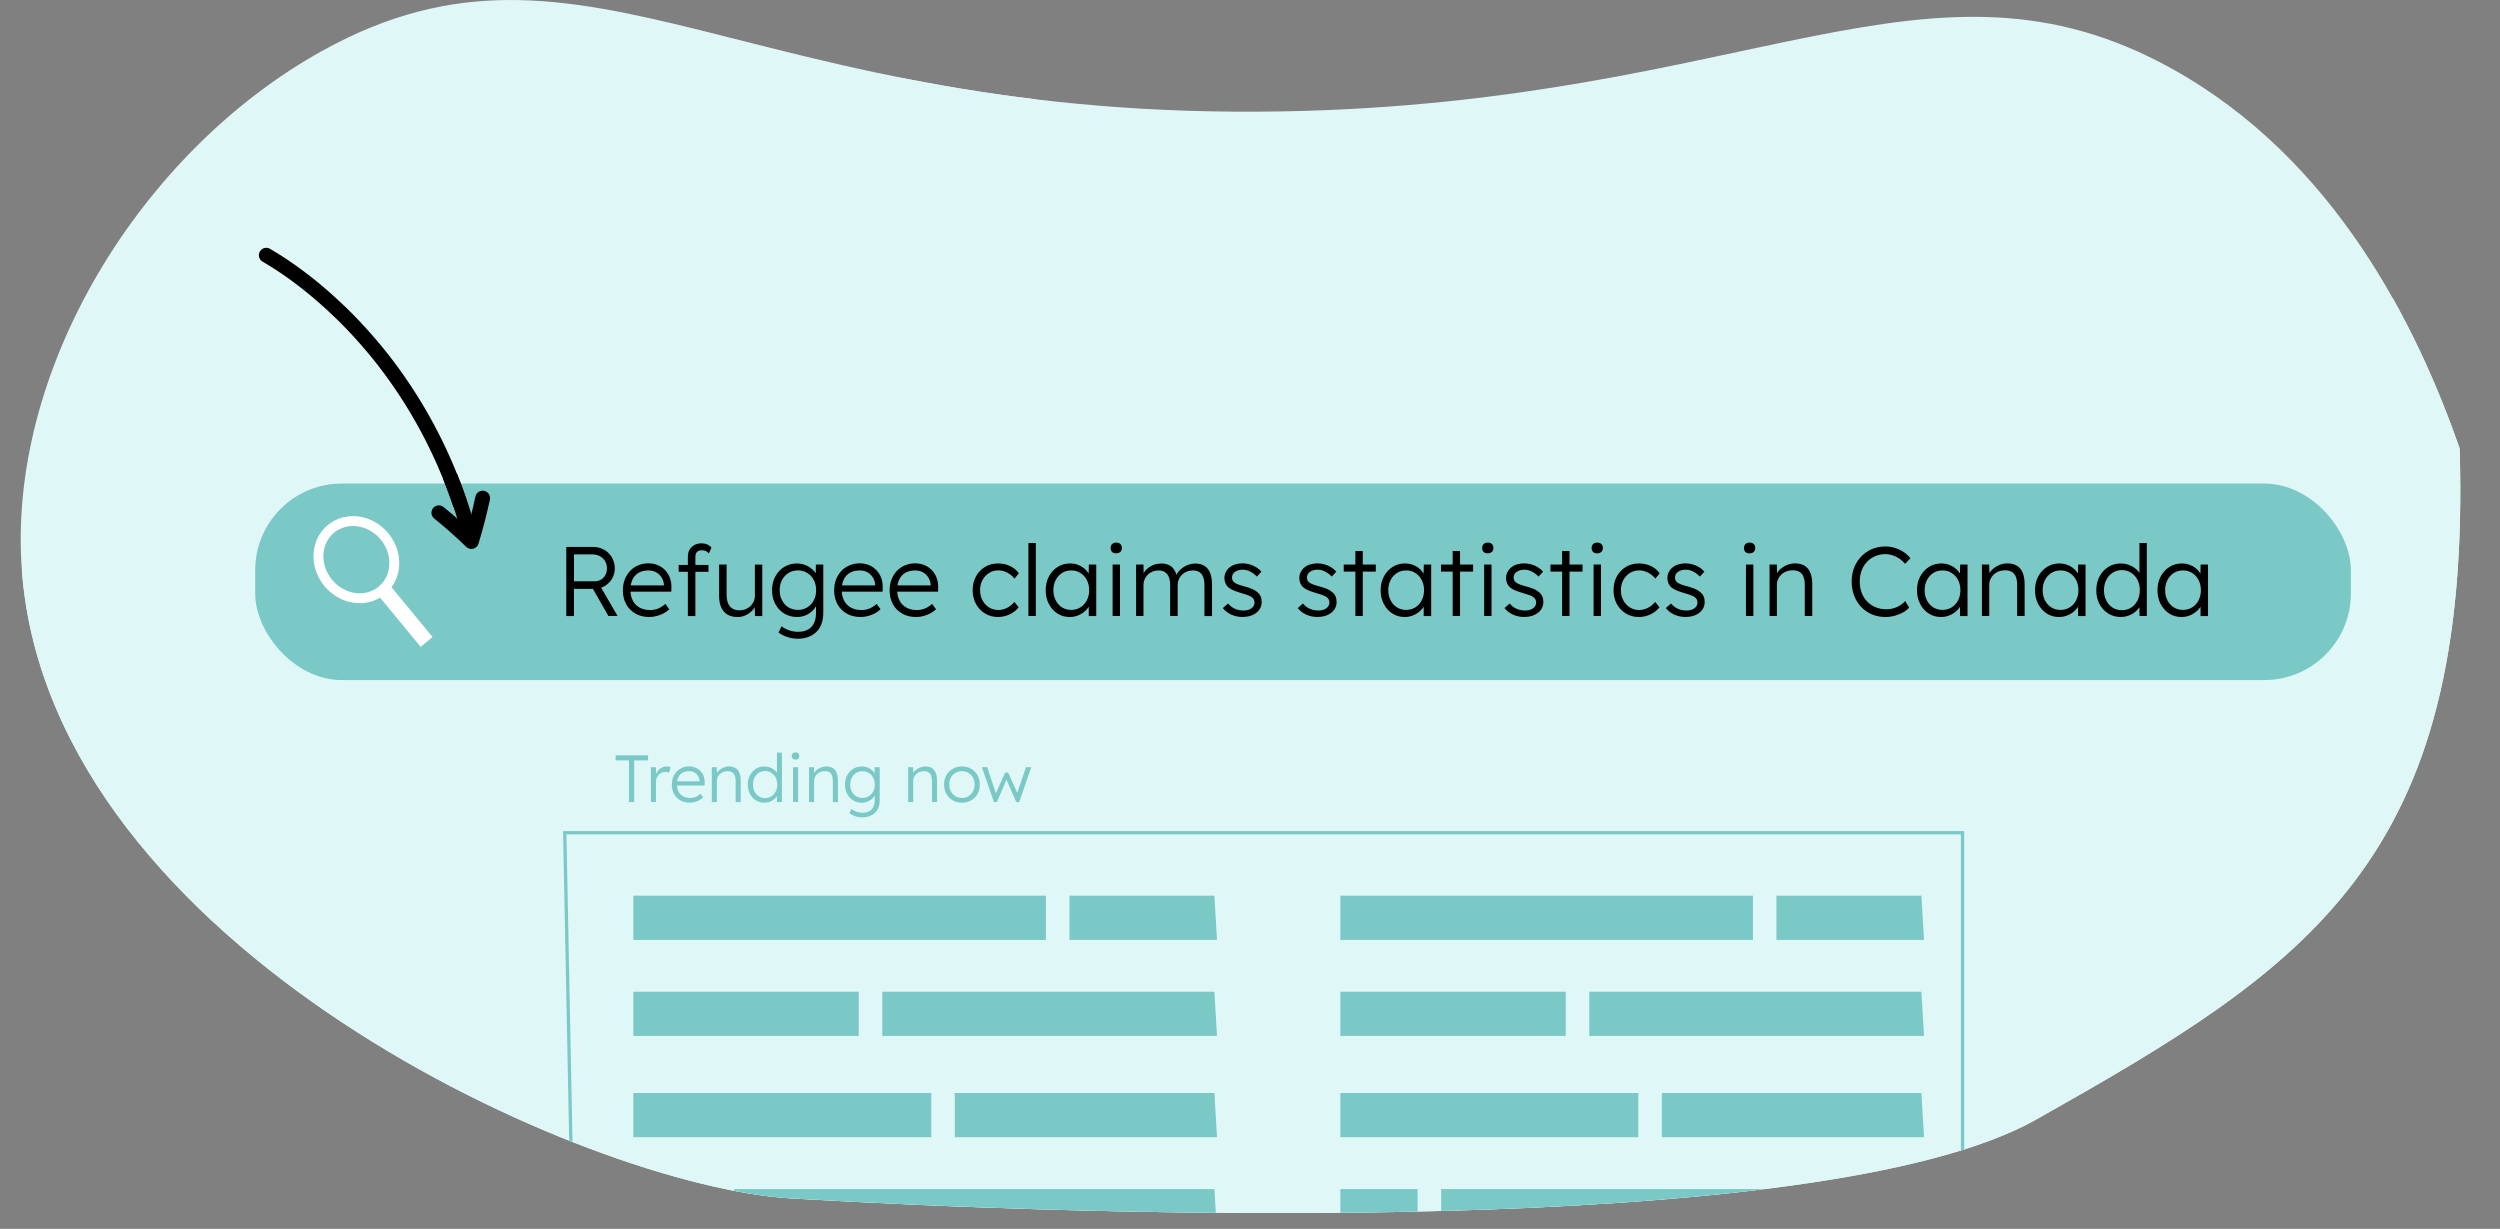 <?xml version="1.0" encoding="UTF-8"?><svg id="a" xmlns="http://www.w3.org/2000/svg" width="760" height="373.57" xmlns:xlink="http://www.w3.org/1999/xlink" viewBox="0 0 760 373.57"><rect x="0" y="0" width="760" height="373.57" fill="#808080" stroke="none"/><defs><clipPath id="c"><path d="M747.73,136.29c3.82,125.8-46.42,157.63-128.75,204.06-65.62,37-290.67,29.13-378.54,23.96-61.83-3.64-224.17-75.76-233.71-189.86C1.59,112.94,42.73,45.92,98.22,15.31c80.04-44.14,128.13,21.53,291.81,18.55,142.23-2.58,196.41-53.81,270.1-13.05,49.8,27.55,74.59,78.36,87.6,115.47h0Z" fill="none" stroke-width="0"/></clipPath></defs><g id="b"><g clip-path="url(#c)"><rect x="-7.91" y="-25.32" width="757.27" height="435.39" fill="#dff7f6" stroke-width="0"/><path d="M747.73,136.29c3.82,125.8-46.42,157.63-128.75,204.06-65.62,37-290.67,29.13-378.54,23.96C104.67,356.32,6.73,271.49,6.73,174.45S129.71-25.32,363.61,42.3c198.48,0,381.18-3.01,384.12,93.98h0Z" fill="#dff7f6" stroke-width="0"/><polygon points="596.61 396.63 174.58 399.55 171.68 253.15 596.61 253.15 596.61 396.63" fill="none" stroke="#7bc9c7" stroke-miterlimit="10"/><rect x="192.53" y="272.29" width="125.43" height="13.44" fill="#7bc9c7" stroke-width="0"/><polygon points="369.97 285.73 325.11 285.73 325.11 272.29 369.18 272.29 369.97 285.73" fill="#7bc9c7" stroke-width="0"/><rect x="192.53" y="301.49" width="68.53" height="13.44" fill="#7bc9c7" stroke-width="0"/><polygon points="369.97 314.93 268.21 314.93 268.21 301.49 369.18 301.49 369.97 314.93" fill="#7bc9c7" stroke-width="0"/><rect x="192.53" y="332.27" width="90.58" height="13.44" fill="#7bc9c7" stroke-width="0"/><polygon points="369.97 345.71 290.26 345.71 290.26 332.27 369.18 332.27 369.97 345.71" fill="#7bc9c7" stroke-width="0"/><rect x="192.53" y="361.47" width="23.5" height="13.44" fill="#7bc9c7" stroke-width="0"/><polygon points="369.97 374.91 223.18 374.91 223.18 361.47 369.18 361.47 369.97 374.91" fill="#7bc9c7" stroke-width="0"/><rect x="407.46" y="272.29" width="125.43" height="13.44" fill="#7bc9c7" stroke-width="0"/><polygon points="584.9 285.73 540.04 285.73 540.04 272.29 584.11 272.29 584.9 285.73" fill="#7bc9c7" stroke-width="0"/><rect x="407.46" y="301.49" width="68.53" height="13.44" fill="#7bc9c7" stroke-width="0"/><polygon points="584.9 314.93 483.14 314.93 483.14 301.49 584.11 301.49 584.9 314.93" fill="#7bc9c7" stroke-width="0"/><rect x="407.46" y="332.27" width="90.58" height="13.44" fill="#7bc9c7" stroke-width="0"/><polygon points="584.9 345.71 505.19 345.71 505.19 332.27 584.11 332.27 584.9 345.71" fill="#7bc9c7" stroke-width="0"/><rect x="407.46" y="361.47" width="23.5" height="13.44" fill="#7bc9c7" stroke-width="0"/><polygon points="584.9 374.91 438.11 374.91 438.11 361.47 584.11 361.47 584.9 374.91" fill="#7bc9c7" stroke-width="0"/><path d="M191.21,243.82v-12.66h-4.06v-1.54h9.86v1.54h-4.22v12.66h-1.58Z" fill="#7bc9c7" stroke-width="0"/><path d="M197.87,243.82v-10.59h1.52l.04,2.82-.16-.39c.15-.47.39-.91.72-1.32s.73-.73,1.19-.97.97-.37,1.52-.37c.23,0,.45.02.65.05s.37.08.51.13l-.43,1.7c-.18-.08-.35-.14-.54-.17s-.35-.05-.52-.05c-.46,0-.87.08-1.24.24s-.68.39-.93.68c-.26.29-.45.63-.59,1-.14.38-.2.78-.2,1.22v6.01h-1.54Z" fill="#7bc9c7" stroke-width="0"/><path d="M209.66,244.02c-1.06,0-1.99-.23-2.81-.69-.82-.46-1.46-1.1-1.92-1.93-.46-.82-.69-1.77-.69-2.84,0-.82.13-1.57.39-2.24.26-.67.62-1.25,1.09-1.75s1.02-.89,1.67-1.17,1.35-.42,2.11-.42c.72,0,1.37.13,1.96.39.59.26,1.1.61,1.52,1.07.43.45.75.99.96,1.61s.31,1.31.28,2.05l-.02.71h-8.83l-.22-1.28h7.89l-.37.34v-.49c-.03-.49-.17-.96-.43-1.41s-.62-.82-1.09-1.11-1.02-.43-1.67-.43c-.76,0-1.41.15-1.97.46s-.98.75-1.28,1.35c-.3.59-.45,1.33-.45,2.21s.16,1.57.49,2.18c.32.62.79,1.09,1.39,1.43s1.33.51,2.18.51c.5,0,1-.08,1.49-.25s1.04-.5,1.63-1l.79,1.1c-.31.31-.68.59-1.12.82-.43.24-.91.43-1.42.57s-1.04.21-1.58.21h.03Z" fill="#7bc9c7" stroke-width="0"/><path d="M216.39,243.82v-10.59h1.5l.06,2.21-.24.1c.13-.46.4-.88.79-1.26s.86-.69,1.41-.92,1.11-.36,1.69-.36c.78,0,1.44.16,1.97.47s.93.79,1.2,1.44.41,1.47.41,2.48v6.43h-1.54v-6.35c0-.7-.09-1.28-.27-1.73s-.46-.79-.84-1c-.38-.22-.85-.32-1.4-.3-.46,0-.89.08-1.28.23-.39.16-.73.37-1.01.64-.28.27-.51.58-.67.93s-.24.73-.24,1.14v6.45h-1.54Z" fill="#7bc9c7" stroke-width="0"/><path d="M232.38,244.02c-.96,0-1.82-.24-2.59-.71s-1.37-1.13-1.81-1.96-.66-1.78-.66-2.83.22-2.02.67-2.85c.45-.83,1.05-1.48,1.81-1.96.76-.47,1.61-.71,2.56-.71.53,0,1.04.08,1.53.24s.94.39,1.33.68c.39.29.72.62.97.99s.41.76.47,1.17l-.47-.16v-7.12h1.52v15.02h-1.5l-.04-2.64.39-.14c-.05.38-.21.75-.46,1.11s-.56.68-.94.96-.81.51-1.29.67-.98.24-1.49.24h0ZM232.6,242.62c.7,0,1.33-.18,1.89-.53.55-.35.99-.84,1.31-1.46s.48-1.33.48-2.13-.16-1.5-.48-2.12-.75-1.1-1.31-1.46-1.18-.54-1.89-.54-1.37.18-1.92.54-.98.85-1.3,1.46-.48,1.32-.48,2.12.16,1.49.47,2.11.74,1.11,1.3,1.47c.55.36,1.2.54,1.93.54Z" fill="#7bc9c7" stroke-width="0"/><path d="M241.84,230.93c-.38,0-.67-.1-.86-.29-.2-.2-.29-.46-.29-.8s.1-.61.3-.81.49-.3.85-.3.65.1.85.29c.2.2.3.47.3.82,0,.32-.1.59-.3.79s-.49.3-.85.3h0ZM241.09,243.81v-10.59h1.52v10.59h-1.52Z" fill="#7bc9c7" stroke-width="0"/><path d="M245.94,243.82v-10.59h1.5l.06,2.21-.24.1c.13-.46.4-.88.79-1.26s.86-.69,1.41-.92,1.11-.36,1.69-.36c.78,0,1.44.16,1.97.47s.93.79,1.2,1.44.41,1.47.41,2.48v6.43h-1.54v-6.35c0-.7-.09-1.28-.27-1.73s-.46-.79-.84-1c-.38-.22-.85-.32-1.4-.3-.46,0-.89.08-1.28.23-.39.16-.73.37-1.01.64-.28.27-.51.58-.67.93s-.24.73-.24,1.14v6.45h-1.54Z" fill="#7bc9c7" stroke-width="0"/><path d="M262.19,248.49c-.78,0-1.53-.12-2.23-.37-.7-.24-1.29-.55-1.75-.91l.61-1.28c.27.22.58.41.94.58s.75.3,1.17.41.85.15,1.28.15c.78,0,1.45-.15,2-.44s.97-.72,1.26-1.29.44-1.27.44-2.11v-2.03l.24-.06c-.12.51-.39.99-.79,1.43s-.9.79-1.48,1.06c-.58.26-1.2.4-1.85.4-.99,0-1.87-.24-2.65-.71s-1.39-1.13-1.84-1.96c-.45-.83-.67-1.78-.67-2.83s.23-2.02.68-2.85c.45-.83,1.07-1.48,1.84-1.96.77-.47,1.64-.71,2.6-.71.42,0,.83.05,1.22.15s.75.25,1.09.44.63.41.9.65.5.51.68.79.31.58.4.87l-.43-.06.06-2.62h1.52v9.94c0,.85-.12,1.61-.37,2.26-.24.66-.6,1.21-1.07,1.66s-1.02.8-1.66,1.03c-.64.24-1.36.36-2.14.36h0ZM262.21,242.57c.72,0,1.36-.17,1.92-.52.56-.34,1-.82,1.33-1.43s.49-1.31.49-2.11-.16-1.48-.48-2.09-.76-1.09-1.33-1.44c-.57-.35-1.21-.53-1.93-.53s-1.38.18-1.94.53-1,.83-1.33,1.44-.49,1.31-.49,2.09.16,1.46.48,2.08.76,1.1,1.32,1.45,1.21.53,1.96.53h0Z" fill="#7bc9c7" stroke-width="0"/><path d="M276.07,243.82v-10.59h1.5l.06,2.21-.24.1c.13-.46.4-.88.79-1.26s.86-.69,1.41-.92,1.11-.36,1.69-.36c.78,0,1.44.16,1.97.47s.93.79,1.2,1.44c.27.65.41,1.47.41,2.48v6.43h-1.54v-6.35c0-.7-.09-1.28-.27-1.73s-.46-.79-.84-1c-.38-.22-.85-.32-1.4-.3-.46,0-.89.08-1.28.23-.39.16-.73.37-1.01.64-.28.27-.51.58-.67.93s-.24.73-.24,1.14v6.45h-1.54Z" fill="#7bc9c7" stroke-width="0"/><path d="M292.44,244.02c-1.06,0-1.99-.24-2.81-.71s-1.46-1.13-1.93-1.97-.7-1.79-.7-2.86.23-2,.7-2.82,1.11-1.47,1.93-1.95c.82-.47,1.75-.71,2.81-.71s1.97.24,2.79.71,1.46,1.12,1.93,1.95.7,1.77.7,2.82-.23,2.02-.7,2.86-1.11,1.5-1.93,1.97-1.75.71-2.79.71ZM292.44,242.58c.74,0,1.41-.18,1.99-.54.58-.36,1.03-.85,1.36-1.46s.49-1.32.49-2.1-.16-1.48-.49-2.09-.78-1.09-1.36-1.43-1.24-.52-1.99-.52-1.41.17-2,.52-1.05.83-1.38,1.44c-.33.62-.49,1.31-.48,2.08-.01.79.15,1.49.48,2.1s.79,1.1,1.38,1.46,1.25.54,2,.54Z" fill="#7bc9c7" stroke-width="0"/><path d="M302.16,243.82l-3.67-10.59,1.62-.02,2.86,8.62-.51-.04,3.1-6.94h.91l3.12,6.94-.61.04,2.92-8.6h1.6l-3.67,10.59h-.89l-3.29-7.55.61.04-3.19,7.51h-.93.02Z" fill="#7bc9c7" stroke-width="0"/><rect x="77.58" y="147" width="637.09" height="59.74" rx="26.33" ry="26.33" fill="#7bc9c7" stroke-width="0"/><ellipse cx="108.34" cy="170.13" rx="11.1" ry="12.14" transform="translate(-83.5 107.84) rotate(-39.52)" fill="none" stroke="#fff" stroke-miterlimit="10" stroke-width="3"/><rect x="120.77" y="176.82" width="4.68" height="20.69" transform="translate(-90.96 121.13) rotate(-39.52)" fill="#fff" stroke-width="0"/><path d="M172.15,187.27v-21h8.22c1.22,0,2.32.29,3.31.86.99.57,1.77,1.34,2.35,2.33.58.98.87,2.09.87,3.33,0,1.16-.28,2.21-.84,3.15-.56.94-1.32,1.69-2.28,2.24s-2.04.83-3.24.83h-6.06v8.28h-2.34v-.02ZM174.49,176.71h6.27c.74,0,1.39-.17,1.95-.51s1-.81,1.32-1.4.48-1.26.48-2.03c0-.82-.19-1.55-.57-2.19s-.91-1.14-1.57-1.5c-.67-.36-1.44-.54-2.3-.54h-5.58v8.16h0ZM184.96,187.27l-5.28-9.24,2.25-.78,5.82,10.02h-2.79Z" fill="#000" stroke-width="0"/><path d="M197.35,187.57c-1.56,0-2.94-.34-4.15-1.02-1.21-.68-2.16-1.63-2.83-2.85-.68-1.22-1.02-2.62-1.02-4.2,0-1.22.19-2.33.57-3.32s.92-1.85,1.6-2.59,1.52-1.31,2.48-1.72,2-.62,3.12-.62c1.06,0,2.02.19,2.9.57.87.38,1.62.91,2.25,1.58s1.1,1.47,1.42,2.38c.32.92.46,1.93.42,3.03l-.03,1.05h-13.05l-.33-1.89h11.67l-.54.51v-.72c-.04-.72-.25-1.42-.63-2.08-.38-.67-.92-1.21-1.6-1.63-.69-.42-1.52-.63-2.48-.63-1.12,0-2.09.22-2.91.67s-1.45,1.12-1.89,2-.66,1.97-.66,3.27.24,2.32.72,3.23,1.17,1.62,2.06,2.11c.89.5,1.96.75,3.23.75.74,0,1.47-.12,2.21-.38.73-.25,1.53-.74,2.41-1.48l1.17,1.62c-.46.46-1.01.87-1.65,1.21s-1.34.63-2.1.84c-.76.21-1.54.31-2.34.31h-.02Z" fill="#000" stroke-width="0"/><path d="M206.32,173.83v-2.1h9.06v2.1h-9.06ZM209.11,187.27v-18.09c0-.78.17-1.47.51-2.07s.83-1.07,1.46-1.42c.63-.35,1.36-.52,2.21-.52.64,0,1.21.12,1.72.34.51.23.94.54,1.28.95l-.78,1.77c-.32-.34-.67-.58-1.03-.74-.37-.15-.73-.22-1.07-.22-.44,0-.81.08-1.11.22-.3.15-.52.37-.67.66-.15.29-.23.64-.23,1.04v18.09h-2.29Z" fill="#000" stroke-width="0"/><path d="M224.2,187.57c-1.2,0-2.22-.25-3.05-.73-.83-.49-1.46-1.21-1.89-2.15-.43-.94-.65-2.11-.65-3.51v-9.57h2.28v9.12c0,1.06.15,1.95.44,2.66.29.71.73,1.25,1.32,1.61.59.36,1.31.54,2.18.54.66,0,1.27-.11,1.83-.34s1.05-.54,1.47-.94c.42-.4.75-.87.99-1.41.24-.54.36-1.11.36-1.71v-9.51h2.25v15.66h-2.22l-.09-3.3.36-.18c-.24.7-.64,1.33-1.2,1.9-.56.57-1.23,1.03-2,1.37s-1.56.51-2.38.51v-.02Z" fill="#000" stroke-width="0"/><path d="M242.56,194.17c-1.16,0-2.26-.18-3.3-.54-1.04-.36-1.9-.81-2.58-1.35l.9-1.89c.4.32.86.6,1.4.86.53.25,1.1.45,1.73.6.62.15,1.25.22,1.89.22,1.16,0,2.15-.21,2.95-.64.81-.43,1.43-1.07,1.86-1.91.43-.84.65-1.88.65-3.12v-3l.36-.09c-.18.76-.57,1.47-1.17,2.12-.6.65-1.33,1.17-2.19,1.56s-1.77.58-2.73.58c-1.46,0-2.77-.35-3.92-1.05s-2.06-1.67-2.72-2.89c-.66-1.23-.99-2.62-.99-4.19s.33-2.98,1-4.21c.67-1.23,1.58-2.19,2.71-2.89,1.14-.7,2.42-1.05,3.84-1.05.62,0,1.22.08,1.8.23s1.11.37,1.6.64c.49.28.93.6,1.33.96.4.36.74.75,1,1.17.27.42.47.85.59,1.29l-.63-.09.09-3.87h2.25v14.7c0,1.26-.18,2.38-.54,3.34-.36.97-.89,1.79-1.58,2.46-.69.67-1.51,1.18-2.46,1.53-.95.35-2.01.53-3.17.53h.03ZM242.59,185.41c1.06,0,2-.26,2.83-.77.83-.51,1.48-1.21,1.96-2.12.48-.9.72-1.94.72-3.12s-.24-2.19-.71-3.09-1.12-1.61-1.97-2.13c-.84-.52-1.79-.78-2.85-.78s-2.04.26-2.87.78-1.48,1.23-1.96,2.13c-.48.9-.72,1.93-.72,3.09s.23,2.17.71,3.07c.47.91,1.12,1.63,1.95,2.15.83.52,1.79.78,2.9.78h.01Z" fill="#000" stroke-width="0"/><path d="M261.58,187.57c-1.56,0-2.94-.34-4.15-1.02-1.21-.68-2.16-1.63-2.83-2.85-.68-1.22-1.02-2.62-1.02-4.2,0-1.22.19-2.33.57-3.32s.92-1.85,1.6-2.59c.68-.74,1.52-1.31,2.48-1.72s2-.62,3.12-.62c1.06,0,2.02.19,2.9.57.87.38,1.62.91,2.25,1.58s1.1,1.47,1.42,2.38c.32.92.46,1.93.42,3.03l-.03,1.05h-13.05l-.33-1.89h11.67l-.54.51v-.72c-.04-.72-.25-1.42-.63-2.08-.38-.67-.92-1.21-1.6-1.63-.69-.42-1.52-.63-2.48-.63-1.12,0-2.09.22-2.91.67s-1.45,1.12-1.89,2-.66,1.97-.66,3.27.24,2.32.72,3.23,1.17,1.62,2.06,2.11c.89.5,1.96.75,3.23.75.74,0,1.47-.12,2.21-.38.73-.25,1.53-.74,2.41-1.48l1.17,1.62c-.46.46-1.01.87-1.65,1.21s-1.34.63-2.1.84c-.76.21-1.54.31-2.34.31h-.02Z" fill="#000" stroke-width="0"/><path d="M278.44,187.57c-1.56,0-2.94-.34-4.15-1.02-1.21-.68-2.16-1.63-2.83-2.85-.68-1.22-1.02-2.62-1.02-4.2,0-1.22.19-2.33.57-3.32s.92-1.85,1.6-2.59,1.52-1.31,2.48-1.72,2-.62,3.12-.62c1.06,0,2.02.19,2.9.57.87.38,1.62.91,2.25,1.58s1.1,1.47,1.42,2.38c.32.92.46,1.93.42,3.03l-.03,1.05h-13.05l-.33-1.89h11.67l-.54.51v-.72c-.04-.72-.25-1.42-.63-2.08-.38-.67-.92-1.21-1.6-1.63-.69-.42-1.52-.63-2.48-.63-1.12,0-2.09.22-2.91.67s-1.45,1.12-1.89,2-.66,1.97-.66,3.27.24,2.32.72,3.23,1.17,1.62,2.06,2.11c.89.5,1.96.75,3.23.75.74,0,1.47-.12,2.21-.38.73-.25,1.53-.74,2.41-1.48l1.17,1.62c-.46.46-1.01.87-1.65,1.21s-1.34.63-2.1.84c-.76.21-1.54.31-2.34.31h-.02Z" fill="#000" stroke-width="0"/><path d="M303.4,187.57c-1.48,0-2.8-.35-3.96-1.06-1.16-.71-2.08-1.68-2.75-2.91-.67-1.23-1-2.62-1-4.18s.33-2.96,1-4.19,1.58-2.19,2.75-2.89c1.16-.7,2.49-1.05,3.99-1.05,1.34,0,2.56.27,3.66.8s1.98,1.26,2.64,2.2l-1.32,1.62c-.38-.5-.83-.94-1.36-1.32s-1.1-.68-1.71-.89-1.22-.31-1.81-.31c-1.06,0-2.01.27-2.85.79-.84.53-1.51,1.25-2,2.14-.49.9-.73,1.93-.73,3.09s.24,2.19.73,3.1c.49.91,1.16,1.62,2,2.15.84.52,1.78.78,2.82.78.6,0,1.19-.09,1.77-.29.58-.19,1.13-.46,1.65-.82s1-.81,1.44-1.35l1.32,1.62c-.68.9-1.59,1.62-2.73,2.16s-2.32.81-3.54.81h-.01Z" fill="#000" stroke-width="0"/><path d="M312.64,187.27v-22.2h2.25v22.2h-2.25Z" fill="#000" stroke-width="0"/><path d="M325.15,187.57c-1.36,0-2.59-.35-3.69-1.06-1.1-.71-1.97-1.68-2.61-2.91-.64-1.23-.96-2.62-.96-4.18s.33-2.98.99-4.2,1.54-2.18,2.65-2.88c1.11-.7,2.35-1.05,3.74-1.05.82,0,1.58.12,2.28.36s1.32.58,1.88,1c.55.43,1.01.93,1.38,1.5s.62,1.19.77,1.85l-.66-.33.09-4.05h2.25v15.66h-2.28v-3.84l.6-.39c-.14.6-.41,1.17-.81,1.72s-.88,1.04-1.46,1.46c-.57.42-1.21.75-1.92.99s-1.46.36-2.23.36h0ZM325.66,185.41c1.04,0,1.97-.26,2.79-.77.82-.51,1.46-1.22,1.94-2.13.47-.91.71-1.94.71-3.1s-.24-2.19-.71-3.09-1.12-1.61-1.94-2.13-1.75-.78-2.79-.78-1.99.26-2.8.78-1.45,1.23-1.92,2.13c-.47.9-.71,1.93-.71,3.09s.23,2.17.69,3.07c.46.91,1.1,1.63,1.92,2.15.82.52,1.76.78,2.82.78h0Z" fill="#000" stroke-width="0"/><path d="M339.34,168.22c-.56,0-.99-.14-1.27-.43-.29-.29-.44-.69-.44-1.19s.15-.9.45-1.2c.3-.3.72-.45,1.26-.45s.96.15,1.26.43c.3.29.45.7.45,1.21,0,.48-.15.87-.45,1.17-.3.3-.72.45-1.26.45h0ZM338.23,187.27v-15.66h2.25v15.66h-2.25Z" fill="#000" stroke-width="0"/><path d="M345.37,187.27v-15.66h2.25l.06,3.57-.45.15c.16-.6.42-1.14.79-1.64.37-.49.81-.92,1.33-1.27.52-.36,1.09-.63,1.71-.83.62-.19,1.27-.29,1.95-.29.82,0,1.55.13,2.21.41.65.27,1.2.73,1.65,1.38.45.65.79,1.5,1.04,2.57l-.54-.27.21-.51c.2-.46.5-.91.88-1.33.39-.43.84-.81,1.35-1.16.51-.34,1.07-.6,1.68-.79.61-.19,1.23-.29,1.88-.29,1.1,0,2.03.24,2.79.71s1.33,1.19,1.72,2.15c.39.96.58,2.18.58,3.66v9.45h-2.31v-9.33c0-1.04-.13-1.89-.39-2.55s-.65-1.16-1.16-1.49-1.15-.49-1.93-.49c-.68,0-1.31.12-1.88.34-.57.23-1.06.55-1.47.96s-.73.88-.96,1.39c-.23.52-.35,1.08-.35,1.68v9.48h-2.28v-9.36c0-1-.14-1.83-.41-2.49s-.67-1.16-1.18-1.5c-.52-.34-1.16-.51-1.92-.51-.66,0-1.27.12-1.83.34-.56.23-1.05.54-1.46.95-.41.4-.73.86-.96,1.38-.23.52-.35,1.08-.35,1.68v9.51h-2.28.03Z" fill="#000" stroke-width="0"/><path d="M377.86,187.57c-1.34,0-2.54-.25-3.6-.75s-1.9-1.16-2.52-1.98l1.59-1.38c.58.7,1.26,1.23,2.05,1.59s1.67.54,2.66.54c.5,0,.95-.05,1.35-.17.4-.11.75-.27,1.05-.5.3-.22.53-.48.69-.78s.24-.63.24-.99c0-.66-.29-1.21-.87-1.65-.26-.18-.63-.36-1.11-.55-.48-.19-1.06-.38-1.74-.56-1.12-.32-2.05-.64-2.79-.97-.74-.33-1.32-.71-1.74-1.16-.3-.36-.53-.75-.67-1.17-.15-.42-.23-.88-.23-1.38,0-.64.14-1.23.41-1.77.27-.54.65-1.02,1.14-1.43.49-.41,1.07-.72,1.74-.93s1.4-.32,2.17-.32,1.47.1,2.19.3,1.39.49,2.01.87,1.15.83,1.59,1.35l-1.38,1.5c-.38-.4-.8-.76-1.26-1.08-.46-.32-.95-.57-1.46-.75s-1.04-.27-1.58-.27c-.48,0-.92.06-1.33.18s-.76.29-1.05.5-.51.46-.66.76c-.15.3-.22.63-.22.99,0,.3.06.57.18.81.12.24.29.45.51.63.28.22.68.43,1.19.62s1.14.39,1.9.58c.88.24,1.62.49,2.24.74s1.12.54,1.51.88c.54.4.93.86,1.16,1.38s.34,1.11.34,1.77c0,.88-.25,1.66-.73,2.34-.49.68-1.17,1.21-2.03,1.6s-1.84.58-2.94.58v.03Z" fill="#000" stroke-width="0"/><path d="M400.63,187.57c-1.34,0-2.54-.25-3.6-.75s-1.9-1.16-2.52-1.98l1.59-1.38c.58.7,1.26,1.23,2.05,1.59s1.67.54,2.66.54c.5,0,.95-.05,1.35-.17.4-.11.75-.27,1.05-.5.3-.22.53-.48.69-.78s.24-.63.24-.99c0-.66-.29-1.21-.87-1.65-.26-.18-.63-.36-1.11-.55-.48-.19-1.06-.38-1.74-.56-1.12-.32-2.05-.64-2.79-.97-.74-.33-1.32-.71-1.74-1.16-.3-.36-.53-.75-.67-1.17-.15-.42-.23-.88-.23-1.38,0-.64.14-1.23.41-1.77.27-.54.65-1.02,1.14-1.43.49-.41,1.07-.72,1.74-.93s1.4-.32,2.17-.32,1.47.1,2.19.3,1.39.49,2.01.87,1.15.83,1.59,1.35l-1.38,1.5c-.38-.4-.8-.76-1.26-1.08-.46-.32-.95-.57-1.46-.75s-1.04-.27-1.58-.27c-.48,0-.92.06-1.33.18s-.76.29-1.05.5-.51.46-.66.76c-.15.3-.22.63-.22.99,0,.3.06.57.18.81.12.24.29.45.51.63.28.22.68.43,1.19.62s1.14.39,1.9.58c.88.24,1.62.49,2.24.74s1.12.54,1.51.88c.54.4.93.86,1.16,1.38s.34,1.11.34,1.77c0,.88-.25,1.66-.73,2.34-.49.68-1.17,1.21-2.03,1.6s-1.84.58-2.94.58v.03Z" fill="#000" stroke-width="0"/><path d="M408.49,173.77v-2.16h9.75v2.16h-9.75ZM412.03,187.27v-19.77h2.25v19.77h-2.25Z" fill="#000" stroke-width="0"/><path d="M426.97,187.57c-1.36,0-2.59-.35-3.69-1.06-1.1-.71-1.97-1.68-2.61-2.91-.64-1.23-.96-2.62-.96-4.18s.33-2.98.99-4.2,1.54-2.18,2.66-2.88c1.11-.7,2.35-1.05,3.73-1.05.82,0,1.58.12,2.28.36s1.33.58,1.88,1c.55.43,1.01.93,1.38,1.5s.62,1.19.77,1.85l-.66-.33.09-4.05h2.25v15.66h-2.28v-3.84l.6-.39c-.14.6-.41,1.17-.81,1.72s-.88,1.04-1.46,1.46-1.21.75-1.92.99-1.46.36-2.24.36h0ZM427.48,185.41c1.04,0,1.97-.26,2.79-.77.82-.51,1.46-1.22,1.93-2.13s.71-1.94.71-3.1-.24-2.19-.71-3.09-1.12-1.61-1.93-2.13c-.82-.52-1.75-.78-2.79-.78s-2,.26-2.81.78-1.45,1.23-1.92,2.13c-.47.9-.71,1.93-.71,3.09s.23,2.17.69,3.07c.46.91,1.1,1.63,1.92,2.15.82.52,1.76.78,2.82.78h0Z" fill="#000" stroke-width="0"/><path d="M438.07,173.77v-2.16h9.75v2.16h-9.75ZM441.61,187.27v-19.77h2.25v19.77h-2.25Z" fill="#000" stroke-width="0"/><path d="M452.29,168.22c-.56,0-.99-.14-1.28-.43s-.43-.69-.43-1.19.15-.9.45-1.2c.3-.3.72-.45,1.26-.45s.96.15,1.26.43c.3.29.45.7.45,1.21,0,.48-.15.87-.45,1.17s-.72.45-1.26.45h0ZM451.18,187.27v-15.66h2.25v15.66h-2.25Z" fill="#000" stroke-width="0"/><path d="M463.48,187.57c-1.34,0-2.54-.25-3.6-.75s-1.9-1.16-2.52-1.98l1.59-1.38c.58.7,1.26,1.23,2.05,1.59s1.67.54,2.66.54c.5,0,.95-.05,1.35-.17.4-.11.75-.27,1.05-.5.3-.22.53-.48.69-.78s.24-.63.24-.99c0-.66-.29-1.21-.87-1.65-.26-.18-.63-.36-1.11-.55-.48-.19-1.06-.38-1.74-.56-1.12-.32-2.05-.64-2.79-.97-.74-.33-1.32-.71-1.74-1.16-.3-.36-.53-.75-.67-1.17-.15-.42-.23-.88-.23-1.38,0-.64.14-1.23.41-1.77.27-.54.65-1.02,1.14-1.43.49-.41,1.07-.72,1.74-.93s1.4-.32,2.17-.32,1.47.1,2.19.3,1.39.49,2.01.87,1.15.83,1.59,1.35l-1.38,1.5c-.38-.4-.8-.76-1.26-1.08-.46-.32-.95-.57-1.46-.75s-1.04-.27-1.58-.27c-.48,0-.92.06-1.33.18s-.76.29-1.05.5-.51.46-.66.76c-.15.3-.22.63-.22.99,0,.3.06.57.18.81.12.24.29.45.51.63.28.22.68.43,1.19.62s1.14.39,1.9.58c.88.24,1.62.49,2.24.74s1.12.54,1.51.88c.54.4.93.86,1.16,1.38s.34,1.11.34,1.77c0,.88-.25,1.66-.73,2.34-.49.68-1.17,1.21-2.03,1.6s-1.84.58-2.94.58v.03Z" fill="#000" stroke-width="0"/><path d="M471.34,173.77v-2.16h9.75v2.16h-9.75ZM474.88,187.27v-19.77h2.25v19.77h-2.25Z" fill="#000" stroke-width="0"/><path d="M485.56,168.22c-.56,0-.99-.14-1.28-.43s-.43-.69-.43-1.19.15-.9.45-1.2c.3-.3.72-.45,1.26-.45s.96.15,1.26.43c.3.29.45.7.45,1.21,0,.48-.15.87-.45,1.17s-.72.45-1.26.45h0ZM484.45,187.27v-15.66h2.25v15.66h-2.25Z" fill="#000" stroke-width="0"/><path d="M498.22,187.57c-1.48,0-2.8-.35-3.96-1.06-1.16-.71-2.08-1.68-2.75-2.91-.67-1.23-1-2.62-1-4.18s.33-2.96,1-4.19,1.58-2.19,2.75-2.89c1.16-.7,2.49-1.05,3.99-1.05,1.34,0,2.56.27,3.66.8s1.98,1.26,2.64,2.2l-1.32,1.62c-.38-.5-.83-.94-1.37-1.32-.53-.38-1.1-.68-1.71-.89s-1.21-.31-1.81-.31c-1.06,0-2.01.27-2.85.79-.84.53-1.5,1.25-1.99,2.14-.49.9-.74,1.93-.74,3.09s.24,2.19.74,3.1c.49.91,1.15,1.62,1.99,2.15.84.52,1.78.78,2.82.78.6,0,1.19-.09,1.77-.29.58-.19,1.13-.46,1.65-.82s1-.81,1.44-1.35l1.32,1.62c-.68.9-1.59,1.62-2.73,2.16s-2.32.81-3.54.81h0Z" fill="#000" stroke-width="0"/><path d="M512.53,187.57c-1.34,0-2.54-.25-3.6-.75s-1.9-1.16-2.52-1.98l1.59-1.38c.58.7,1.26,1.23,2.05,1.59s1.67.54,2.66.54c.5,0,.95-.05,1.35-.17.4-.11.75-.27,1.05-.5.3-.22.53-.48.69-.78s.24-.63.24-.99c0-.66-.29-1.21-.87-1.65-.26-.18-.63-.36-1.11-.55s-1.06-.38-1.74-.56c-1.12-.32-2.05-.64-2.79-.97-.74-.33-1.32-.71-1.74-1.16-.3-.36-.53-.75-.67-1.17-.15-.42-.23-.88-.23-1.38,0-.64.14-1.23.41-1.77.27-.54.65-1.02,1.14-1.43.49-.41,1.07-.72,1.74-.93s1.4-.32,2.17-.32,1.47.1,2.19.3,1.39.49,2.01.87,1.15.83,1.59,1.35l-1.38,1.5c-.38-.4-.8-.76-1.26-1.08s-.95-.57-1.46-.75-1.04-.27-1.58-.27c-.48,0-.92.06-1.33.18s-.76.29-1.05.5-.51.46-.66.76c-.15.3-.22.63-.22.99,0,.3.06.57.18.81.12.24.29.45.51.63.28.22.68.43,1.19.62s1.14.39,1.9.58c.88.24,1.62.49,2.24.74s1.12.54,1.51.88c.54.4.93.86,1.16,1.38s.34,1.11.34,1.77c0,.88-.25,1.66-.73,2.34-.49.68-1.17,1.21-2.03,1.6-.86.39-1.84.58-2.94.58v.03Z" fill="#000" stroke-width="0"/><path d="M531.88,168.22c-.56,0-.99-.14-1.28-.43s-.43-.69-.43-1.19.15-.9.45-1.2.72-.45,1.26-.45.96.15,1.26.43c.3.29.45.7.45,1.21,0,.48-.15.87-.45,1.17s-.72.45-1.26.45h0ZM530.77,187.27v-15.66h2.25v15.66h-2.25Z" fill="#000" stroke-width="0"/><path d="M537.94,187.27v-15.66h2.22l.09,3.27-.36.15c.2-.68.59-1.3,1.17-1.86s1.28-1.01,2.08-1.37c.81-.35,1.65-.53,2.51-.53,1.16,0,2.13.23,2.91.69.78.46,1.37,1.17,1.77,2.13s.6,2.18.6,3.66v9.51h-2.28v-9.39c0-1.04-.14-1.89-.41-2.57-.27-.67-.69-1.16-1.25-1.48-.56-.32-1.25-.47-2.07-.45-.68,0-1.31.12-1.89.34-.58.23-1.08.54-1.5.95s-.75.86-.99,1.38-.36,1.08-.36,1.68v9.54h-2.25.01Z" fill="#000" stroke-width="0"/><path d="M573.22,187.57c-1.5,0-2.88-.26-4.14-.79s-2.35-1.28-3.27-2.25c-.92-.97-1.63-2.11-2.14-3.43-.51-1.32-.77-2.76-.77-4.32s.25-2.96.77-4.25c.51-1.29,1.23-2.42,2.17-3.39s2.03-1.71,3.27-2.24c1.24-.52,2.6-.78,4.08-.78.98,0,1.95.16,2.91.46.96.31,1.84.73,2.66,1.27.81.54,1.47,1.16,2,1.86l-1.62,1.68c-.5-.6-1.08-1.12-1.73-1.56-.65-.44-1.33-.78-2.05-1.02s-1.44-.36-2.16-.36c-1.12,0-2.17.21-3.13.62-.97.41-1.8.99-2.5,1.72-.7.74-1.25,1.62-1.63,2.64-.39,1.02-.58,2.13-.58,3.33s.19,2.38.58,3.42.95,1.94,1.68,2.69,1.59,1.33,2.58,1.74,2.09.61,3.31.61c.72,0,1.44-.1,2.16-.31.72-.21,1.38-.5,1.98-.89.6-.38,1.11-.81,1.53-1.29l1.2,1.95c-.46.56-1.08,1.06-1.84,1.49-.77.43-1.62.77-2.54,1.02s-1.84.38-2.76.38h-.02Z" fill="#000" stroke-width="0"/><path d="M590.02,187.57c-1.36,0-2.59-.35-3.69-1.06-1.1-.71-1.97-1.68-2.61-2.91-.64-1.23-.96-2.62-.96-4.18s.33-2.98.99-4.2,1.54-2.18,2.66-2.88c1.11-.7,2.35-1.05,3.73-1.05.82,0,1.58.12,2.28.36s1.33.58,1.88,1c.55.43,1.01.93,1.38,1.5s.62,1.19.77,1.85l-.66-.33.09-4.05h2.25v15.66h-2.28v-3.84l.6-.39c-.14.6-.41,1.17-.81,1.72s-.88,1.04-1.46,1.46-1.21.75-1.92.99-1.46.36-2.24.36h0ZM590.53,185.41c1.04,0,1.97-.26,2.79-.77.82-.51,1.46-1.22,1.93-2.13s.71-1.94.71-3.1-.24-2.19-.71-3.09c-.47-.9-1.12-1.61-1.93-2.13-.82-.52-1.75-.78-2.79-.78s-2,.26-2.81.78-1.45,1.23-1.92,2.13c-.47.9-.71,1.93-.71,3.09s.23,2.17.69,3.07c.46.91,1.1,1.63,1.92,2.15.82.52,1.76.78,2.82.78h.01Z" fill="#000" stroke-width="0"/><path d="M602.5,187.27v-15.66h2.22l.09,3.27-.36.15c.2-.68.59-1.3,1.17-1.86s1.28-1.01,2.08-1.37c.81-.35,1.65-.53,2.51-.53,1.16,0,2.13.23,2.91.69.78.46,1.37,1.17,1.77,2.13s.6,2.18.6,3.66v9.51h-2.28v-9.39c0-1.04-.14-1.89-.41-2.57-.27-.67-.69-1.16-1.25-1.48-.56-.32-1.25-.47-2.07-.45-.68,0-1.31.12-1.89.34-.58.23-1.08.54-1.5.95s-.75.86-.99,1.38-.36,1.08-.36,1.68v9.54h-2.25.01Z" fill="#000" stroke-width="0"/><path d="M625.9,187.57c-1.36,0-2.59-.35-3.69-1.06-1.1-.71-1.97-1.68-2.61-2.91-.64-1.23-.96-2.62-.96-4.18s.33-2.98.99-4.2,1.54-2.18,2.66-2.88c1.11-.7,2.35-1.05,3.73-1.05.82,0,1.58.12,2.28.36s1.33.58,1.88,1c.55.43,1.01.93,1.38,1.5s.62,1.19.77,1.85l-.66-.33.09-4.05h2.25v15.66h-2.28v-3.84l.6-.39c-.14.6-.41,1.17-.81,1.72s-.88,1.04-1.46,1.46-1.21.75-1.92.99-1.46.36-2.24.36h0ZM626.41,185.41c1.04,0,1.97-.26,2.79-.77.82-.51,1.46-1.22,1.93-2.13s.71-1.94.71-3.1-.24-2.19-.71-3.09c-.47-.9-1.12-1.61-1.93-2.13-.82-.52-1.75-.78-2.79-.78s-2,.26-2.81.78-1.45,1.23-1.92,2.13c-.47.9-.71,1.93-.71,3.09s.23,2.17.69,3.07c.46.91,1.1,1.63,1.92,2.15.82.52,1.76.78,2.82.78h.01Z" fill="#000" stroke-width="0"/><path d="M644.74,187.57c-1.42,0-2.7-.35-3.83-1.05s-2.02-1.67-2.67-2.89c-.65-1.23-.97-2.62-.97-4.19s.33-2.98.99-4.21c.66-1.23,1.55-2.19,2.67-2.89s2.38-1.05,3.78-1.05c.78,0,1.54.12,2.27.36.73.24,1.38.58,1.96,1,.58.43,1.06.92,1.44,1.47s.61,1.12.69,1.72l-.69-.24v-10.53h2.25v22.2h-2.22l-.06-3.9.57-.21c-.08.56-.31,1.1-.68,1.63s-.83,1-1.39,1.42-1.2.75-1.91.99-1.45.36-2.21.36h0ZM645.07,185.5c1.04,0,1.97-.26,2.79-.78s1.46-1.24,1.94-2.16c.47-.92.7-1.97.7-3.15s-.24-2.22-.7-3.14c-.47-.91-1.12-1.63-1.94-2.16s-1.75-.8-2.79-.8-2.02.27-2.83.8-1.45,1.25-1.92,2.16-.71,1.96-.71,3.14.23,2.2.69,3.12,1.1,1.65,1.92,2.18,1.77.79,2.85.79h0Z" fill="#000" stroke-width="0"/><path d="M663.13,187.57c-1.36,0-2.59-.35-3.69-1.06-1.1-.71-1.97-1.68-2.61-2.91-.64-1.23-.96-2.62-.96-4.18s.33-2.98.99-4.2,1.54-2.18,2.66-2.88c1.11-.7,2.35-1.05,3.73-1.05.82,0,1.58.12,2.28.36s1.33.58,1.88,1c.55.43,1.01.93,1.38,1.5s.62,1.19.77,1.85l-.66-.33.09-4.05h2.25v15.66h-2.28v-3.84l.6-.39c-.14.6-.41,1.17-.81,1.72s-.88,1.04-1.46,1.46-1.21.75-1.92.99-1.46.36-2.24.36h0ZM663.64,185.41c1.04,0,1.97-.26,2.79-.77.82-.51,1.46-1.22,1.93-2.13s.71-1.94.71-3.1-.24-2.19-.71-3.09c-.47-.9-1.12-1.61-1.93-2.13-.82-.52-1.75-.78-2.79-.78s-2,.26-2.81.78-1.45,1.23-1.92,2.13c-.47.9-.71,1.93-.71,3.09s.23,2.17.69,3.07c.46.91,1.1,1.63,1.92,2.15.82.52,1.76.78,2.82.78h.01Z" fill="#000" stroke-width="0"/><path d="M80.95,77.58c1.06.61,2.11,1.25,3.14,1.91,6.2,3.96,11.98,8.55,17.36,13.56,5.41,4.98,10.35,10.46,14.91,16.22,9.05,11.59,16.32,24.56,21.53,38.31.7,1.73,1.28,3.5,1.89,5.26" fill="none" stroke="#000" stroke-linecap="round" stroke-miterlimit="10" stroke-width="4.5"/><path d="M146.73,151.42c-.97,4.53-2.1,8.92-3.43,13.21-3.2-3.12-6.52-6.04-9.89-8.75" fill="none" stroke="#000" stroke-linecap="round" stroke-linejoin="round" stroke-width="4.5"/><path d="M136.85,144.87l1.54,3.96c.59,1.59,1.12,3.21,1.69,4.82.59,1.6,1.02,3.25,1.53,4.87l.73,2.44.65,2.47" fill="none" stroke="#000" stroke-miterlimit="10" stroke-width="4.5"/></g></g></svg>